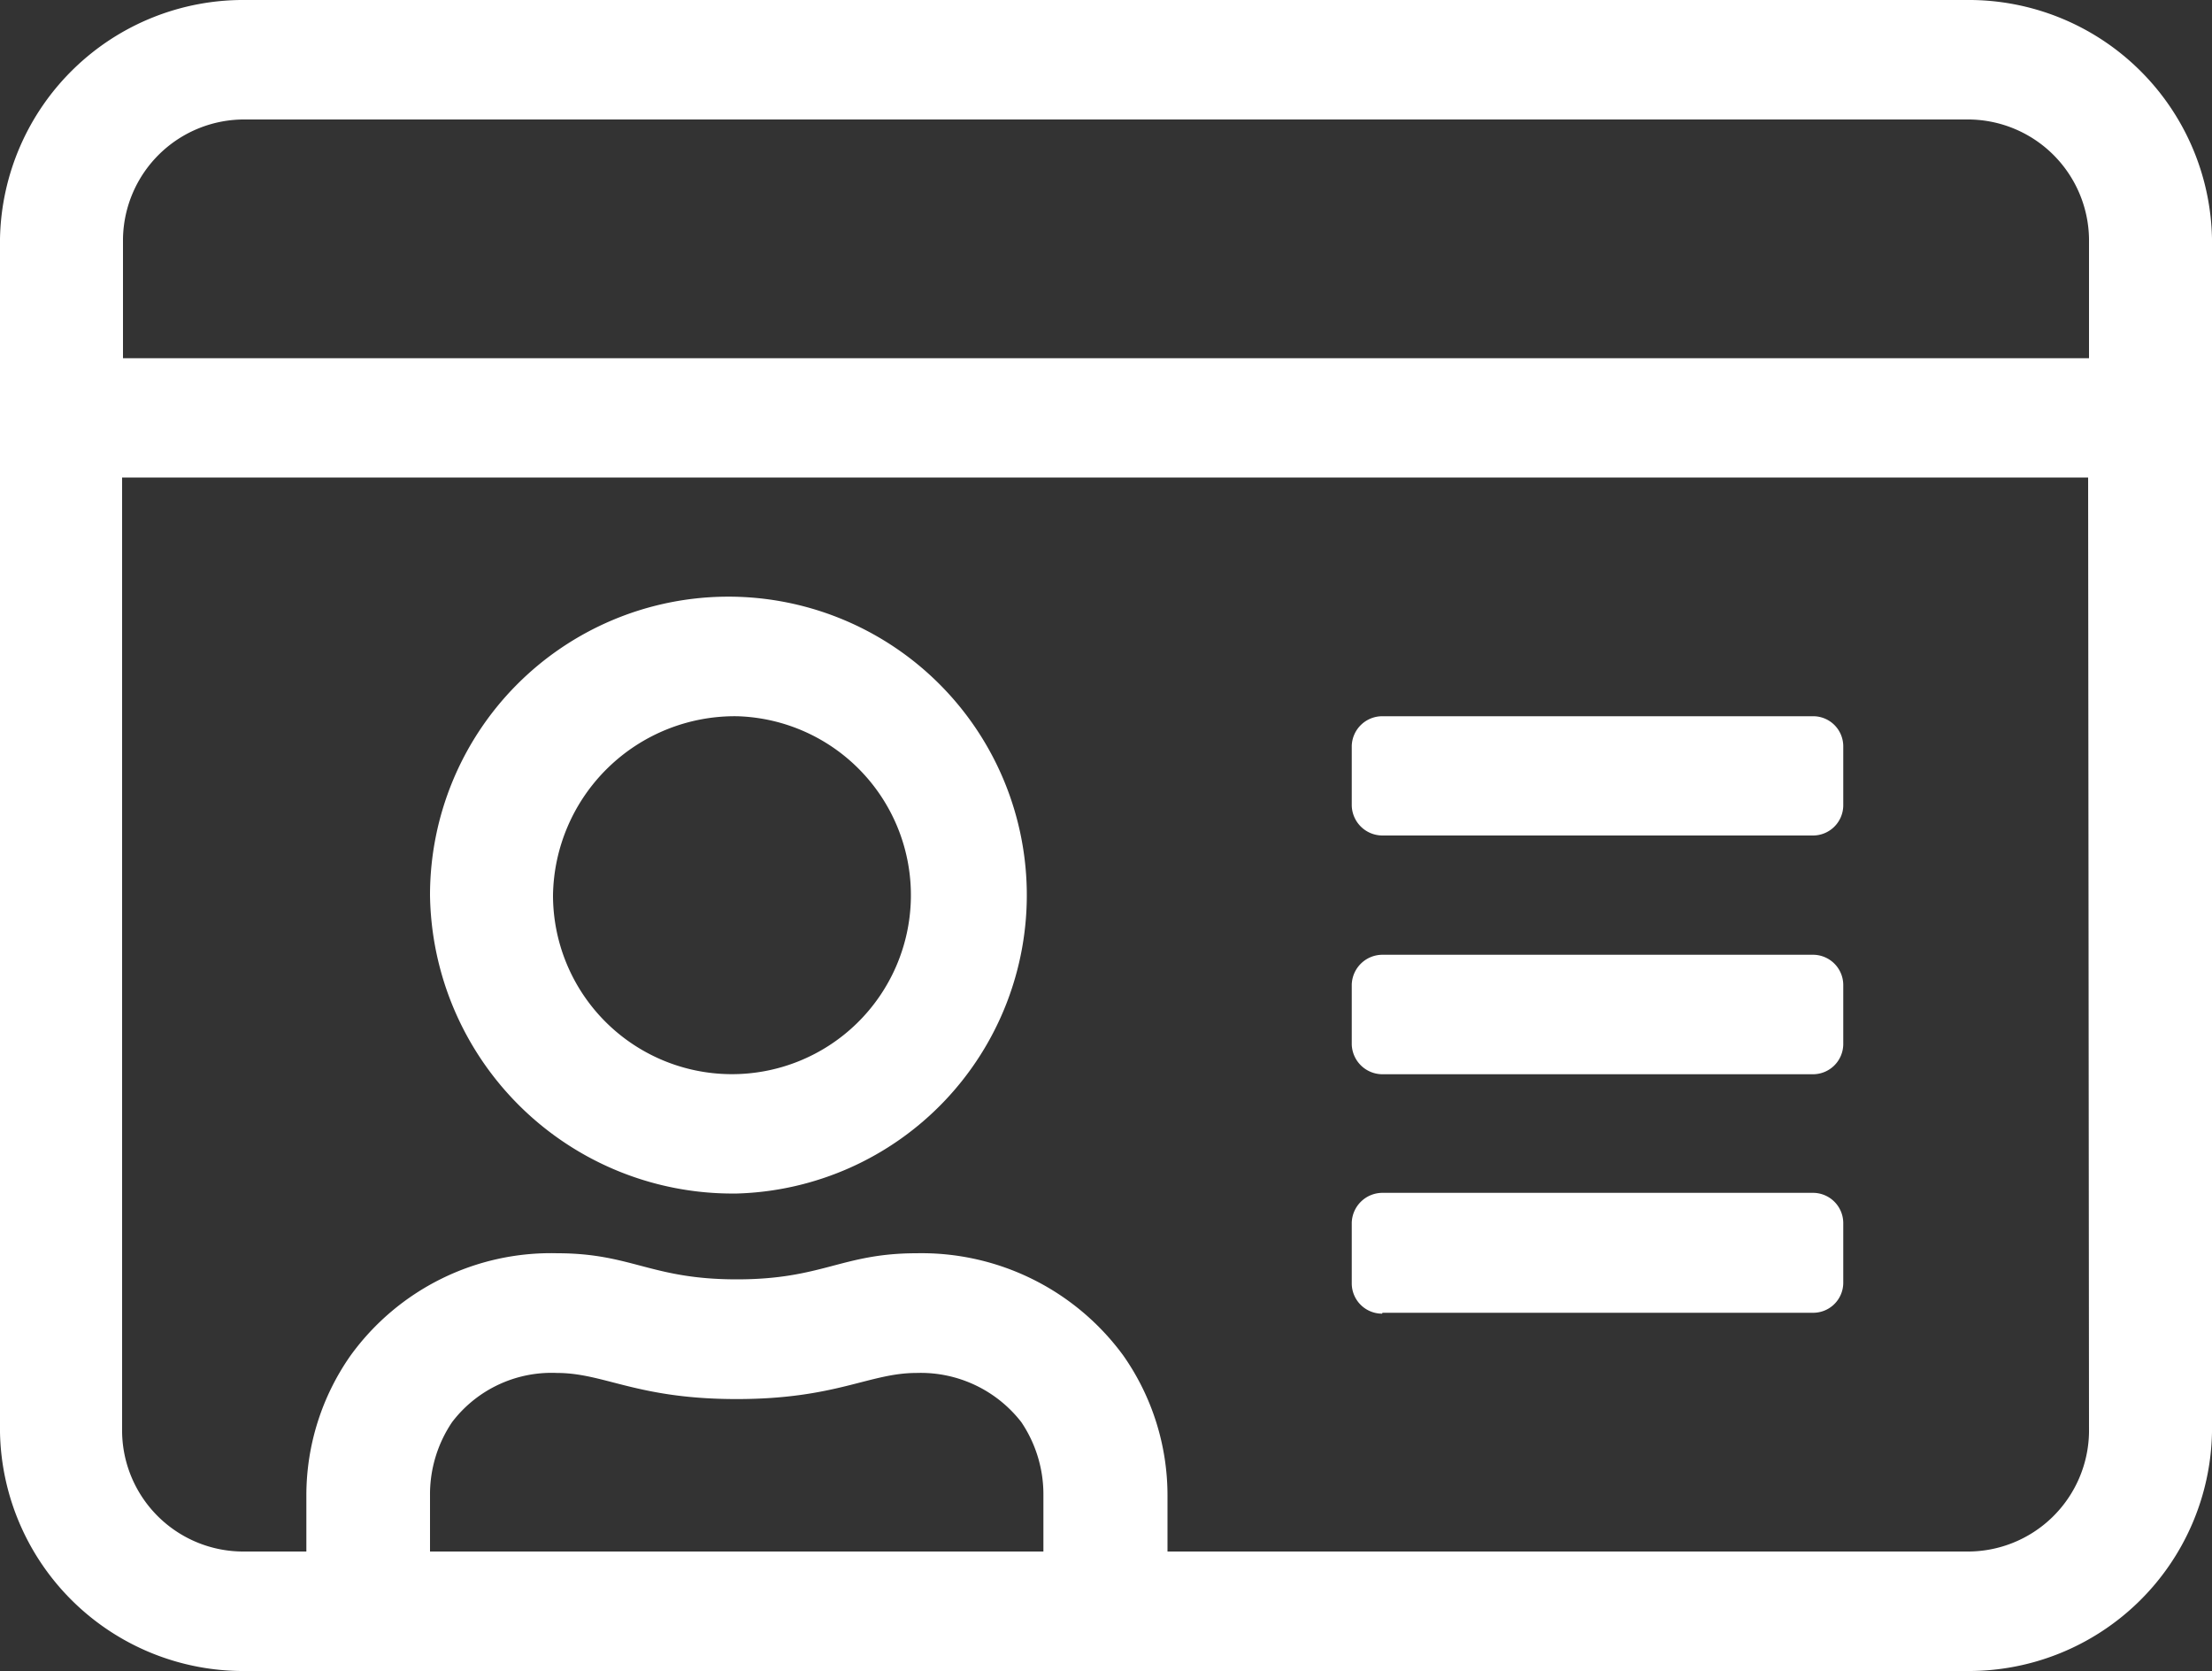 <svg id="Layer_1" data-name="Layer 1" xmlns="http://www.w3.org/2000/svg" viewBox="0 0 100 75.52"><rect x="0" y="0" width="100" height="75.52" fill="#333333" stroke="none"/><defs><style>.cls-1{fill:#fff;}</style></defs><path class="cls-1" d="M62.5,48.55H81.94a1.37,1.37,0,0,0,1.39-1.35h0V44.5a1.37,1.37,0,0,0-1.39-1.35H62.5a1.39,1.39,0,0,0-1.39,1.35v2.7A1.39,1.39,0,0,0,62.5,48.55Zm0-10.79H81.94a1.37,1.37,0,0,0,1.39-1.35h0v-2.7A1.36,1.36,0,0,0,82,32.37H62.5a1.38,1.38,0,0,0-1.39,1.34v2.7A1.39,1.39,0,0,0,62.5,37.76Zm0,21.57H81.94A1.36,1.36,0,0,0,83.33,58h0V55.26a1.37,1.37,0,0,0-1.39-1.35H62.5a1.39,1.39,0,0,0-1.39,1.35V58a1.37,1.37,0,0,0,1.37,1.37ZM33.33,53.94A13.49,13.49,0,1,0,19.44,40.46,13.68,13.68,0,0,0,33.32,53.94Zm0-21.57A8.09,8.09,0,1,1,25,40.46,8.22,8.22,0,0,1,33.33,32.37ZM88.89,0H11.11A11,11,0,0,0,0,10.79V64.73A11,11,0,0,0,11.11,75.52H88.89A11,11,0,0,0,100,64.73V10.79A11,11,0,0,0,88.89,0ZM47.22,70.12H19.44V67.58a5.83,5.83,0,0,1,1-3.31,5.65,5.65,0,0,1,4.74-2.22c2.15,0,3.61,1.18,8.12,1.18s6-1.18,8.13-1.18a5.76,5.76,0,0,1,4.74,2.22,5.83,5.83,0,0,1,1,3.31v2.54Zm47.22-5.39a5.48,5.48,0,0,1-5.55,5.39H52.78V67.58a11,11,0,0,0-2-6.32,11.3,11.3,0,0,0-9.34-4.62c-3.39,0-4.24,1.18-8.13,1.18s-4.74-1.18-8.12-1.18a11.18,11.18,0,0,0-9.34,4.62,11,11,0,0,0-2,6.32v2.54H11.07a5.48,5.48,0,0,1-5.55-5.39V21.58H94.4Zm0-48.54H5.56v-5.4A5.48,5.48,0,0,1,11.11,5.4H88.89a5.48,5.48,0,0,1,5.55,5.39Z" transform="translate(0 0)"/></svg>